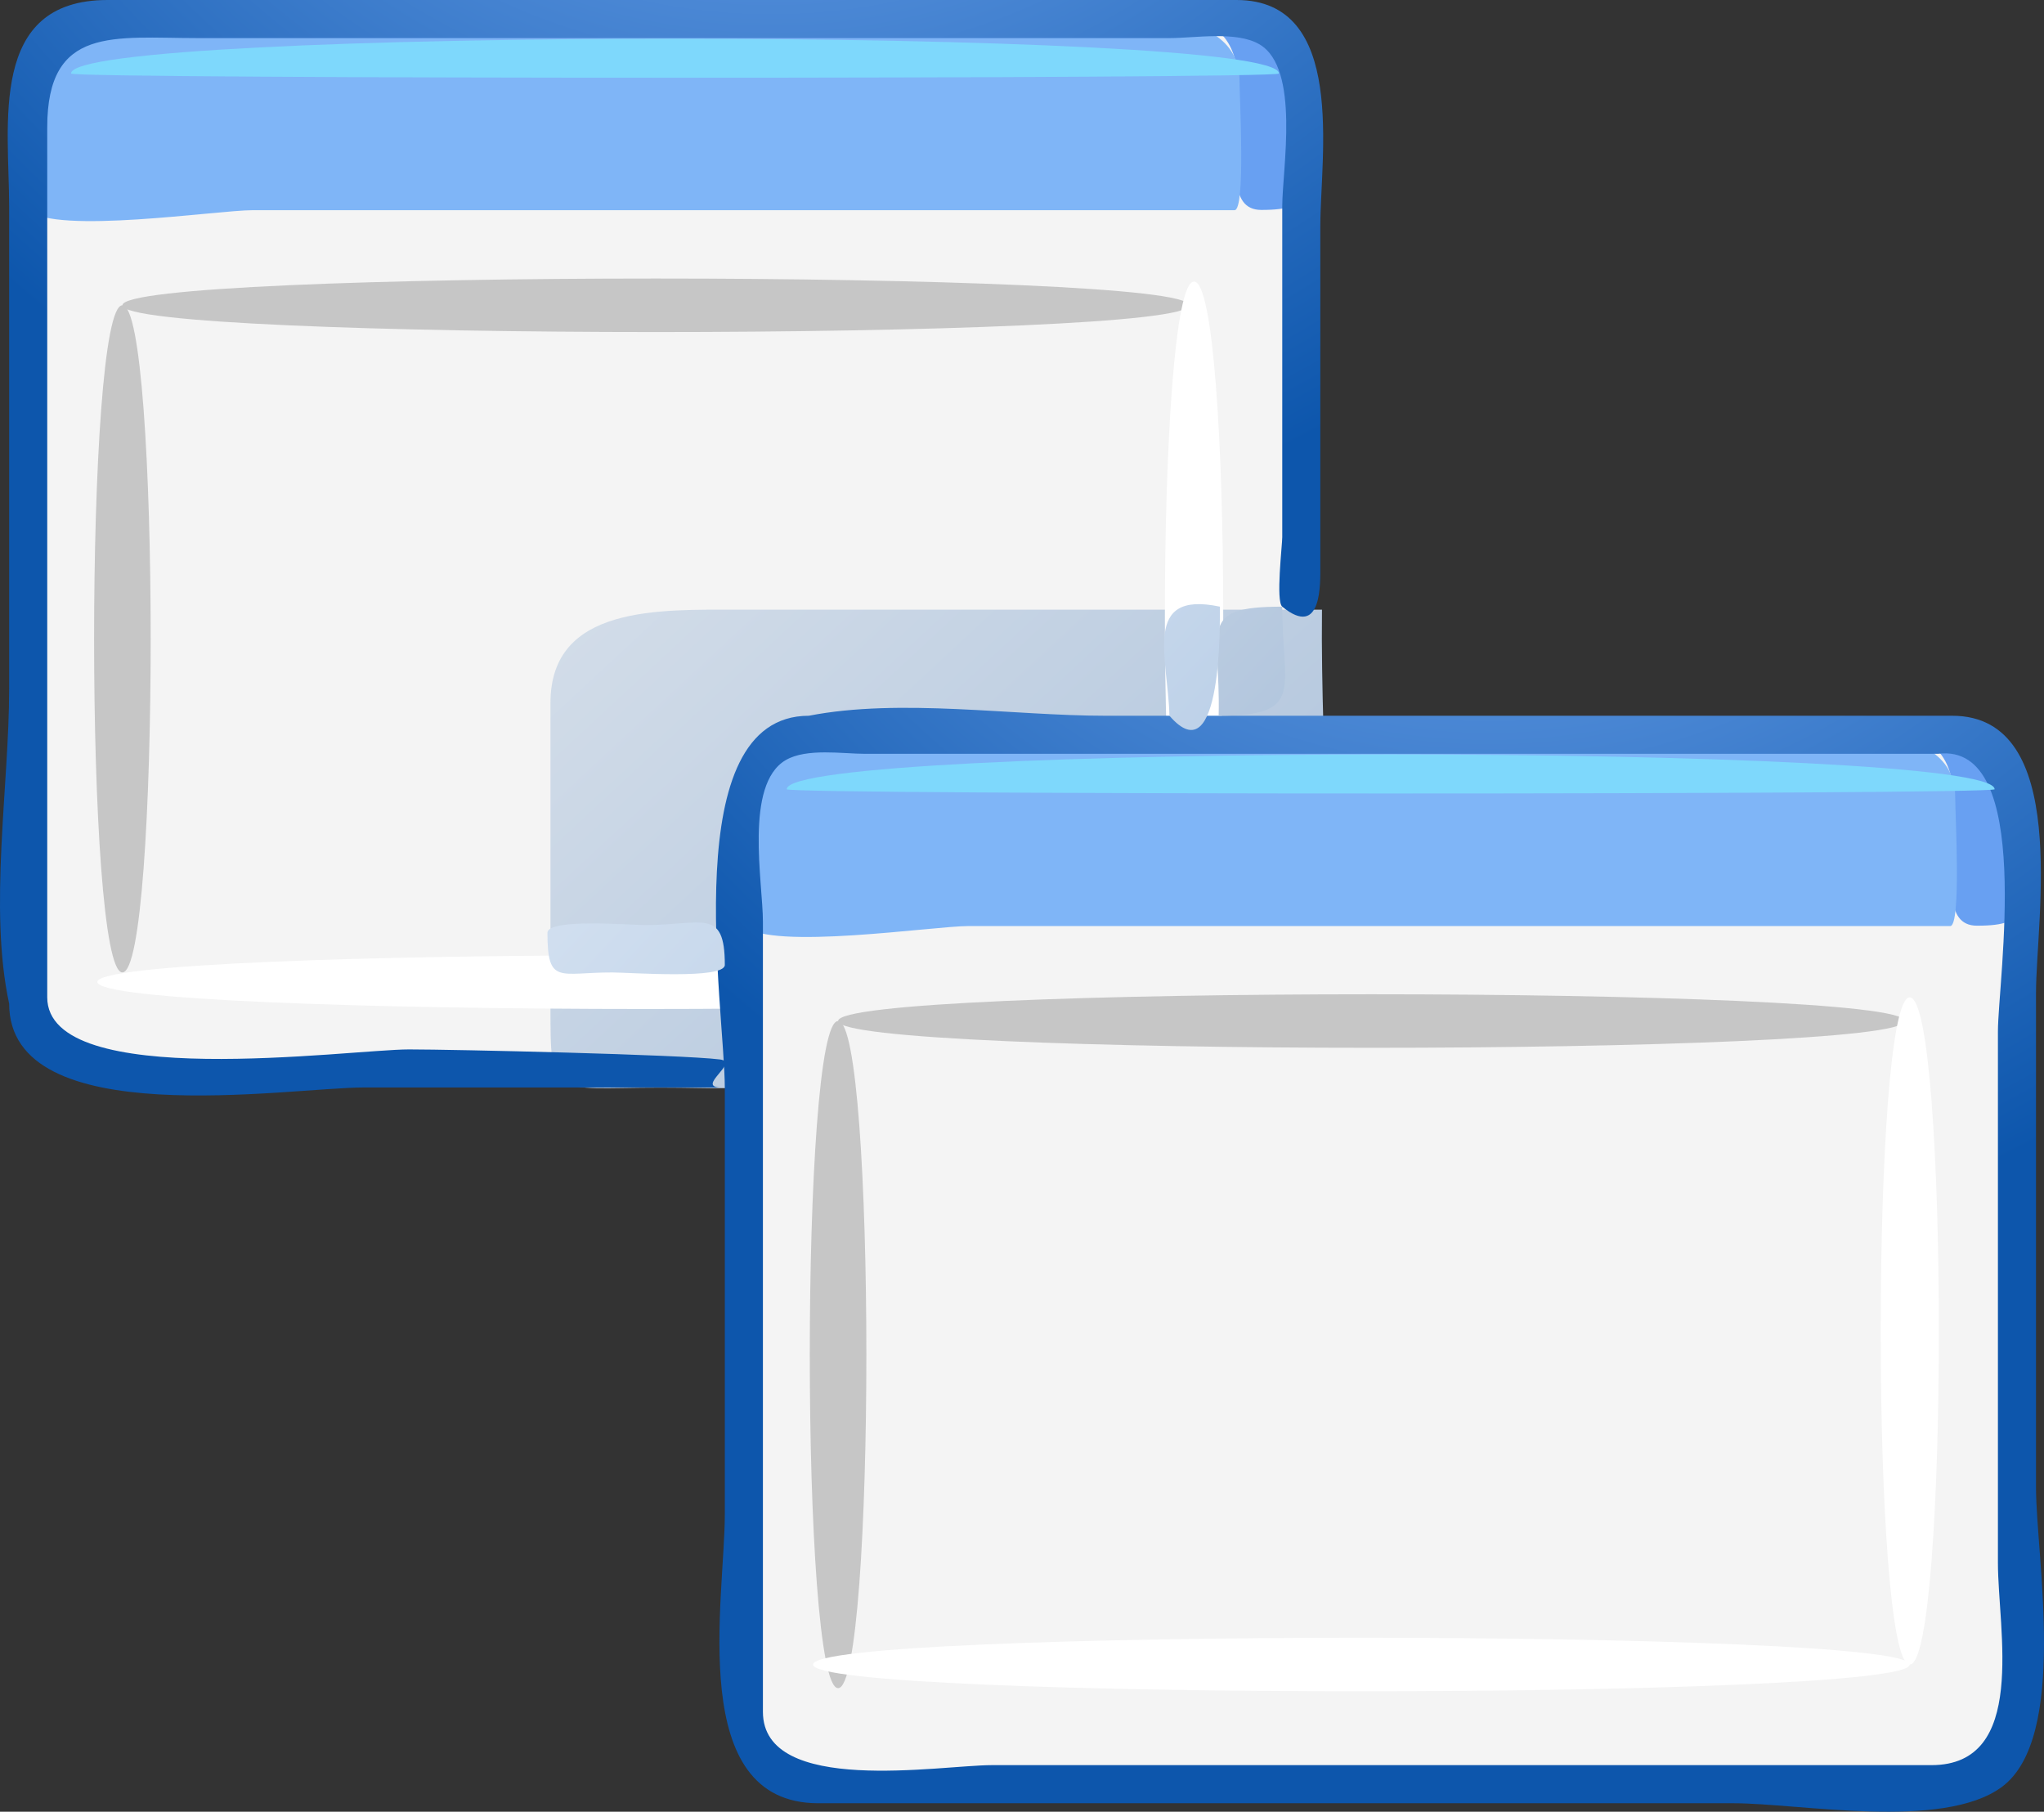 <?xml version="1.0" encoding="UTF-8" standalone="no"?>
<!-- Generator: Adobe Illustrator 12.0.0, SVG Export Plug-In . SVG Version: 6.00 Build 51448)  --><svg height="122.197" id="Layer_1" inkscape:version="0.42" sodipodi:docbase="F:\openclip\svg da inviare\02" sodipodi:docname="finestresovrapposte.svg" sodipodi:version="0.32" space="preserve" style="overflow:visible;enable-background:new 0 0 137.879 122.197;" version="1.1" viewBox="0 0 137.879 122.197" width="137.879" xmlns="http://www.w3.org/2000/svg" xmlns:cc="http://web.resource.org/cc/" xmlns:dc="http://purl.org/dc/elements/1.1/" xmlns:inkscape="http://www.inkscape.org/namespaces/inkscape" xmlns:rdf="http://www.w3.org/1999/02/22-rdf-syntax-ns#" xmlns:sodipodi="http://inkscape.sourceforge.net/DTD/sodipodi-0.dtd" xmlns:svg="http://www.w3.org/2000/svg" xmlns:xlink="http://www.w3.org/1999/xlink">
  <rect x="0" y="0" width="137.879" height="122.197" fill="#333333" stroke="none"/>
  <defs id="defs116">
    <radialGradient cx="-295.423" cy="465.685" gradientTransform="matrix(42.014,0,0,-42.014,12463.90,19525.71)" gradientUnits="userSpaceOnUse" id="XMLID_13_" r="1.857">
      <stop id="stop12" offset="0" style="stop-color:#8BBBFF"/>
      <stop id="stop14" offset="1" style="stop-color:#0D56AC"/>
    </radialGradient>
    <radialGradient cx="-294.894" cy="465.179" gradientTransform="matrix(42.014,0,0,-42.014,12490.12,19551.93)" gradientUnits="userSpaceOnUse" id="XMLID_14_" r="1.867">
      <stop id="stop35" offset="0" style="stop-color:#8BBBFF"/>
      <stop id="stop37" offset="1" style="stop-color:#0D56AC"/>
    </radialGradient>
    <linearGradient gradientTransform="matrix(120.505,112.004,112.004,-120.505,-20073.13,81989.08)" gradientUnits="userSpaceOnUse" id="XMLID_15_" x1="-249.745" x2="-248.272" y1="448.247" y2="448.247">
      <stop id="stop52" offset="0" style="stop-color:#F4F4F4"/>
      <stop id="stop54" offset="1" style="stop-color:#0C52A5"/>
    </linearGradient>
    <linearGradient gradientTransform="matrix(149.751,120.904,139.187,-130.08,-24953.57,88501.09)" gradientUnits="userSpaceOnUse" id="XMLID_17_" x1="-249.843" x2="-247.998" y1="448.091" y2="448.091">
      <stop id="stop71" offset="0" style="stop-color:#F4F4F4"/>
      <stop id="stop73" offset="1" style="stop-color:#0C52A5"/>
    </linearGradient>
    <linearGradient gradientTransform="matrix(120.505,112.004,112.004,-120.505,-20073.13,81989.08)" gradientUnits="userSpaceOnUse" id="XMLID_19_" x1="-249.825" x2="-248.068" y1="447.989" y2="447.989">
      <stop id="stop90" offset="0" style="stop-color:#FFFFFF"/>
      <stop id="stop92" offset="1" style="stop-color:#0D56AC"/>
    </linearGradient>
    <linearGradient gradientTransform="matrix(120.505,112.004,112.004,-120.505,-20073.13,81989.08)" gradientUnits="userSpaceOnUse" id="XMLID_20_" x1="-249.785" x2="-248.165" y1="448.232" y2="448.232">
      <stop id="stop97" offset="0" style="stop-color:#FFFFFF"/>
      <stop id="stop99" offset="1" style="stop-color:#0D56AC"/>
    </linearGradient>
    <defs id="defs105">
      <path d="M 48.893,53.942 C 48.893,60.211 48.893,67.427 48.893,73.192 C 48.893,66.776 48.893,60.358 48.893,53.942" id="XMLID_11_"/>
    </defs>
    <clipPath id="XMLID_21_">
      <use height="122.197" id="use109" width="137.879" x="0" xlink:href="#XMLID_11_" y="0"/>
    </clipPath>
  </defs>
  <sodipodi:namedview bordercolor="#666666" borderopacity="1.0" id="base" inkscape:current-layer="Layer_1" inkscape:cx="54.649213" inkscape:cy="72.639327" inkscape:pageopacity="0.0" inkscape:pageshadow="2" inkscape:window-height="510" inkscape:window-width="787" inkscape:window-x="22" inkscape:window-y="29" inkscape:zoom="2.2853175" pagecolor="#ffffff"/>
  <path d="M 87.788,67.699 C 87.788,74.509 72.561,72.074 68.655,72.074 C 56.42,72.074 44.185,72.074 31.95,72.074 C 23.601,72.074 15.252,72.074 6.903,72.074 C -0.285,72.074 1.909,60.538 1.909,55.931 C 1.909,43.944 1.909,31.959 1.909,19.973 C 1.909,15.869 -0.526,1.277 6.43,1.277 C 26.318,1.277 46.206,1.277 66.097,1.277 C 71.855,1.277 77.613,1.277 83.37,1.277 C 89.869,1.277 87.788,13.555 87.788,17.436 C 87.788,34.191 87.788,50.945 87.788,67.699" id="path5" style="fill:#f4f4f4"/>
  <path d="M 37.132,67.731 C 37.132,74.229 37.112,73.358 44.567,73.358 C 52.015,73.358 52.001,74.232 52.001,67.741 C 47.045,67.768 42.089,67.765 37.132,67.731 M 89.175,41.122 C 76.062,41.122 62.949,41.122 49.834,41.122 C 44.495,41.122 37.132,40.809 37.132,47.413 C 37.132,53.055 37.132,58.693 37.132,64.334 C 42.089,64.302 47.045,64.297 52.001,64.324 C 52.001,56.424 51.009,49.065 62.435,49.065 C 71.38,49.065 80.327,49.065 89.273,49.065 C 89.199,46.42 89.145,43.77 89.175,41.122" id="path75" style="fill:url(#XMLID_17_)"/>
  <path d="M 83.404,1.284 C 82.088,1.284 80.771,1.284 79.455,1.284 C 87.429,1.284 80.54,14.159 85.08,14.159 C 88.907,14.159 87.781,12.896 87.781,9.205 C 87.781,5.992 88.008,1.284 83.404,1.284" id="path7" style="fill:#68a0f2;fill-rule:evenodd"/>
  <path d="M 83.613,5.445 C 83.613,-0.755 71.382,1.284 67.729,1.284 C 57.136,1.284 46.541,1.284 35.946,1.284 C 27.131,1.284 18.318,1.284 9.505,1.284 C 7.39,1.284 4.837,0.912 3.184,2.565 C 1.877,3.872 0.57,12.992 1.902,14.177 C 3.767,15.835 14.66,14.177 17.041,14.177 C 27.649,14.177 38.258,14.177 48.866,14.177 C 58.237,14.177 67.609,14.177 76.981,14.177 C 79.08,14.177 81.177,14.177 83.276,14.177 C 84.032,14.177 83.613,6.63 83.613,5.445" id="path9" style="fill:#7fb5f7;fill-rule:evenodd"/>
  <path d="M 83.411,-1.4210855e-014 C 65.773,-1.4210855e-014 48.134,-1.4210855e-014 30.496,-1.4210855e-014 C 22.747,-1.4210855e-014 15,-1.4210855e-014 7.25,-1.4210855e-014 C -0.812,-1.4210855e-014 0.618,8.407 0.618,13.97 C 0.618,24.795 0.618,35.622 0.618,46.448 C 0.618,52.995 -0.774,61.267 0.618,67.699 C 0.618,76.469 19.432,73.348 24.545,73.348 C 32.274,73.348 41.749,73.348 48.657,73.348 C 46.853,73.348 49.947,71.631 48.563,71.458 C 45.909,71.127 30.621,70.781 27.584,70.781 C 23.599,70.781 3.186,73.651 3.186,67.263 C 3.186,47.704 3.186,28.147 3.186,8.588 C 3.186,1.713 7.703,2.569 13.328,2.569 C 24.603,2.569 35.878,2.569 47.152,2.569 C 57.742,2.569 68.332,2.569 78.92,2.569 C 80.581,2.569 83.408,2.076 84.962,2.993 C 87.719,4.618 86.495,11.425 86.495,13.924 C 86.495,21.36 86.495,28.797 86.495,36.235 C 86.495,36.779 86.048,40.55 86.495,40.917 C 89.191,43.127 89.063,39.302 89.063,38.164 C 89.063,30.529 89.063,22.892 89.063,15.257 C 89.063,10.541 90.874,-1.4210855e-014 83.411,-1.4210855e-014" id="path16" sodipodi:nodetypes="csssscsssssssssssssssc" style="fill:url(#XMLID_13_)"/>
  <path d="M 80.202,20.591 C 80.202,22.999 8.257,22.997 8.257,20.591 C 8.257,18.184 80.202,18.184 80.202,20.591" id="path18" style="fill:#c6c6c6"/>
  <path d="M 8.257,65.586 C 5.711,65.586 5.711,20.591 8.257,20.591 C 10.8,20.591 10.8,65.586 8.257,65.586" id="path20" style="fill:#c6c6c6"/>
  <path d="M 6.567,66.231 C 6.567,63.828 80.545,63.828 80.545,66.231 C 80.545,68.662 6.567,68.662 6.567,66.231" id="path22" style="fill:#ffffff"/>
  <path d="M 80.545,18.993 C 83.169,18.993 83.171,63.986 80.545,63.986 C 77.92,63.985 77.924,18.993 80.545,18.993" id="path24" style="fill:#ffffff"/>
  <path d="M 86.272,4.958 C 86.272,5.337 4.792,5.337 4.792,4.958 C 4.792,1.829 86.272,1.829 86.272,4.958" id="path26" style="fill:#7ed8fc;fill-rule:evenodd"/>
  <path d="M 136.063,115.974 C 136.063,122.784 120.84,120.349 116.933,120.349 C 104.702,120.349 92.468,120.349 80.237,120.349 C 71.89,120.349 63.543,120.349 55.195,120.349 C 47.986,120.349 50.183,108.833 50.183,104.206 C 50.183,92.219 50.183,80.234 50.183,68.247 C 50.183,64.122 47.741,49.567 54.722,49.567 C 74.606,49.567 94.491,49.567 114.376,49.567 C 120.134,49.567 125.89,49.567 131.646,49.567 C 138.145,49.567 136.063,61.831 136.063,65.71 C 136.063,82.466 136.063,99.22 136.063,115.974" id="path28" style="fill:#f4f4f4"/>
  <path d="M 131.681,49.561 C 130.365,49.561 129.048,49.561 127.733,49.561 C 135.706,49.561 128.817,62.436 133.357,62.436 C 137.186,62.436 136.058,61.174 136.058,57.482 C 136.058,54.268 136.284,49.561 131.681,49.561" id="path30" style="fill:#68a0f2;fill-rule:evenodd"/>
  <path d="M 131.888,53.729 C 131.888,47.529 119.66,49.568 116.002,49.568 C 105.411,49.568 94.817,49.568 84.225,49.568 C 75.413,49.568 66.602,49.568 57.791,49.568 C 55.677,49.568 53.118,49.196 51.465,50.848 C 50.159,52.154 48.854,61.278 50.184,62.461 C 52.049,64.119 62.941,62.461 65.322,62.461 C 75.93,62.461 86.537,62.461 97.143,62.461 C 106.515,62.461 115.886,62.461 125.256,62.461 C 127.357,62.461 129.453,62.461 131.552,62.461 C 132.307,62.461 131.888,54.914 131.888,53.729" id="path32" style="fill:#7fb5f7;fill-rule:evenodd"/>
  <path d="M 130.728,50.844 C 137.254,50.015 134.771,66.133 134.771,69.574 C 134.771,81.519 134.771,93.464 134.771,105.409 C 134.771,109.933 136.808,119.055 130.288,119.055 C 121.209,119.055 112.13,119.055 103.053,119.055 C 91.003,119.055 78.953,119.055 66.904,119.055 C 63.439,119.055 51.463,121.143 51.463,115.458 C 51.463,97.695 51.463,79.931 51.463,62.169 C 51.463,59.529 50.195,52.913 53.001,51.268 C 54.405,50.444 56.849,50.844 58.361,50.844 C 66.728,50.844 75.095,50.844 83.464,50.844 C 99.218,50.844 114.974,50.844 130.728,50.844 M 131.688,48.276 C 112.645,48.276 93.601,48.276 74.558,48.276 C 68.314,48.276 60.719,47.073 54.561,48.276 C 45.576,48.276 48.893,67.902 48.893,73.421 C 48.893,82.989 48.893,92.559 48.893,102.129 C 48.893,107.857 46.253,121.625 55.196,121.625 C 75.775,121.625 96.356,121.625 116.934,121.625 C 121.407,121.625 131.02,123.47 135.024,120.534 C 139.548,117.214 137.34,104.947 137.34,100.342 C 137.34,89.215 137.34,78.087 137.34,66.958 C 137.34,62.06 139.713,48.276 131.688,48.276" id="path39" style="fill:url(#XMLID_14_)"/>
  <path d="M 128.479,68.867 C 128.479,71.275 56.534,71.273 56.534,68.867 C 56.534,66.46 128.479,66.46 128.479,68.867" id="path41" style="fill:#c6c6c6"/>
  <path d="M 56.534,113.862 C 53.988,113.862 53.988,68.867 56.534,68.867 C 59.077,68.867 59.077,113.862 56.534,113.862" id="path43" style="fill:#c6c6c6"/>
  <path d="M 54.845,112.27 C 54.845,109.862 128.823,109.862 128.823,112.27 C 128.823,114.677 54.845,114.677 54.845,112.27" id="path45" style="fill:#ffffff"/>
  <path d="M 128.823,67.274 C 131.441,67.274 131.441,112.269 128.823,112.269 C 126.211,112.27 126.211,67.274 128.823,67.274" id="path47" style="fill:#ffffff"/>
  <path d="M 134.549,53.234 C 134.549,53.613 53.069,53.613 53.069,53.234 C 53.069,50.105 134.549,50.105 134.549,53.234" id="path49" style="fill:#7ed8fc;fill-rule:evenodd"/>
  <path d="M 86.495,40.918 C 80.671,40.918 82.347,42.461 82.205,48.276 C 88.072,48.276 86.495,46.498 86.495,40.918" id="path56" style="fill:url(#XMLID_15_)"/>
  <path d="M 43.556,62.396 C 42.493,62.396 36.928,61.933 36.928,62.912 C 36.928,66.458 37.727,65.58 41.31,65.59 C 42.54,65.594 48.893,66.071 48.893,65.082 C 48.893,61.189 47.368,62.396 43.556,62.396" id="path94" style="fill:url(#XMLID_19_)"/>
  <path d="M 82.286,40.918 C 77.015,39.801 78.79,44.389 78.886,48.276 C 82.489,52.445 82.286,41.729 82.286,40.918" id="path101" style="fill:url(#XMLID_20_)"/>
</svg>
